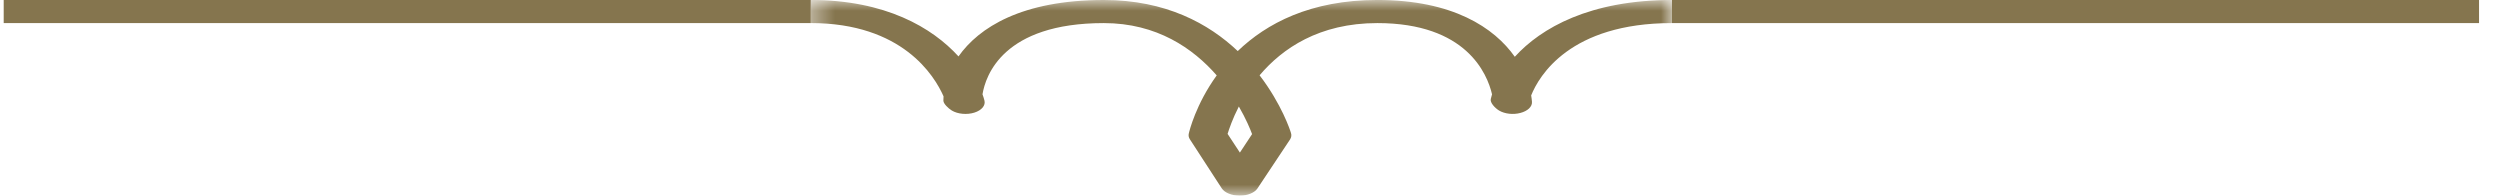 <svg xmlns="http://www.w3.org/2000/svg" xmlns:xlink="http://www.w3.org/1999/xlink" width="115" height="9" viewBox="0 0 115 9">
    <defs>
        <path id="vrgt07lhva" d="M0 0L39.617 0 39.617 9 0 9z"/>
    </defs>
    <g fill="none" fill-rule="evenodd">
        <g>
            <g>
                <g>
                    <g>
                        <g>
                            <g transform="translate(-617, -379) translate(483.17, 222) translate(46, 108) translate(88, 49) translate(56.933, 4.5) rotate(-180) translate(-56.933, -4.5) translate(0, 0) translate(37.125, 0)">
                                <mask id="ah3h9vv5zb" fill="#fff">
                                    <use xlink:href="#vrgt07lhva"/>
                                </mask>
                                <path fill="#85754E" d="M19.315 2.831c.084.227.279.7.609 1.27.294-.572.448-1.04.518-1.259l-.566-.861-.561.85zm20.302 6.17c-3.437 0-5.589-1.27-6.797-2.596C31.887 7.73 29.912 9 26.133 9c-2.849 0-4.825-1.088-6.158-2.349-1.314 1.263-3.337 2.35-6.422 2.35C10.08 9 8.174 7.726 7.23 6.388 6.022 7.716 3.771 9 0 9V7.938c4.7 0 6.118-2.434 6.477-3.327-.018-.103-.029-.205-.037-.3-.014-.218.199-.42.533-.506.334-.09.72-.044.98.11.195.119.423.366.382.531-.014.068-.036.141-.058.216.223.95 1.186 3.276 5.276 3.276 2.68 0 4.374-1.17 5.417-2.402-1.014-1.323-1.414-2.544-1.444-2.654-.033-.1-.018-.2.04-.293L19.066.335c.132-.203.46-.335.818-.335h.004c.364.002.69.134.823.337l1.465 2.254c.055.084.073.176.051.264-.025.113-.323 1.346-1.285 2.677 1.08 1.236 2.75 2.406 5.192 2.406 4.638 0 5.442-2.42 5.582-3.276-.037-.1-.066-.194-.089-.284-.061-.227.125-.452.463-.558.342-.108.764-.068 1.036.095.165.101.389.315.389.456 0 .066-.003.132-.007.198.418.948 1.894 3.37 6.11 3.37V9z" mask="url(#ah3h9vv5zb)"/>
                            </g>
                            <path fill="#85754E" d="M76.741 9L113.866 9 113.866 7.938 76.741 7.938zM0 9L37.125 9 37.125 7.938 0 7.938z" transform="translate(-617, -379) translate(483.17, 222) translate(46, 108) translate(88, 49) translate(56.933, 4.5) rotate(-180) translate(-56.933, -4.5) translate(0, 0)"/>
                        </g>
                    </g>
                </g>
            </g>
        </g>
    </g>
</svg>
